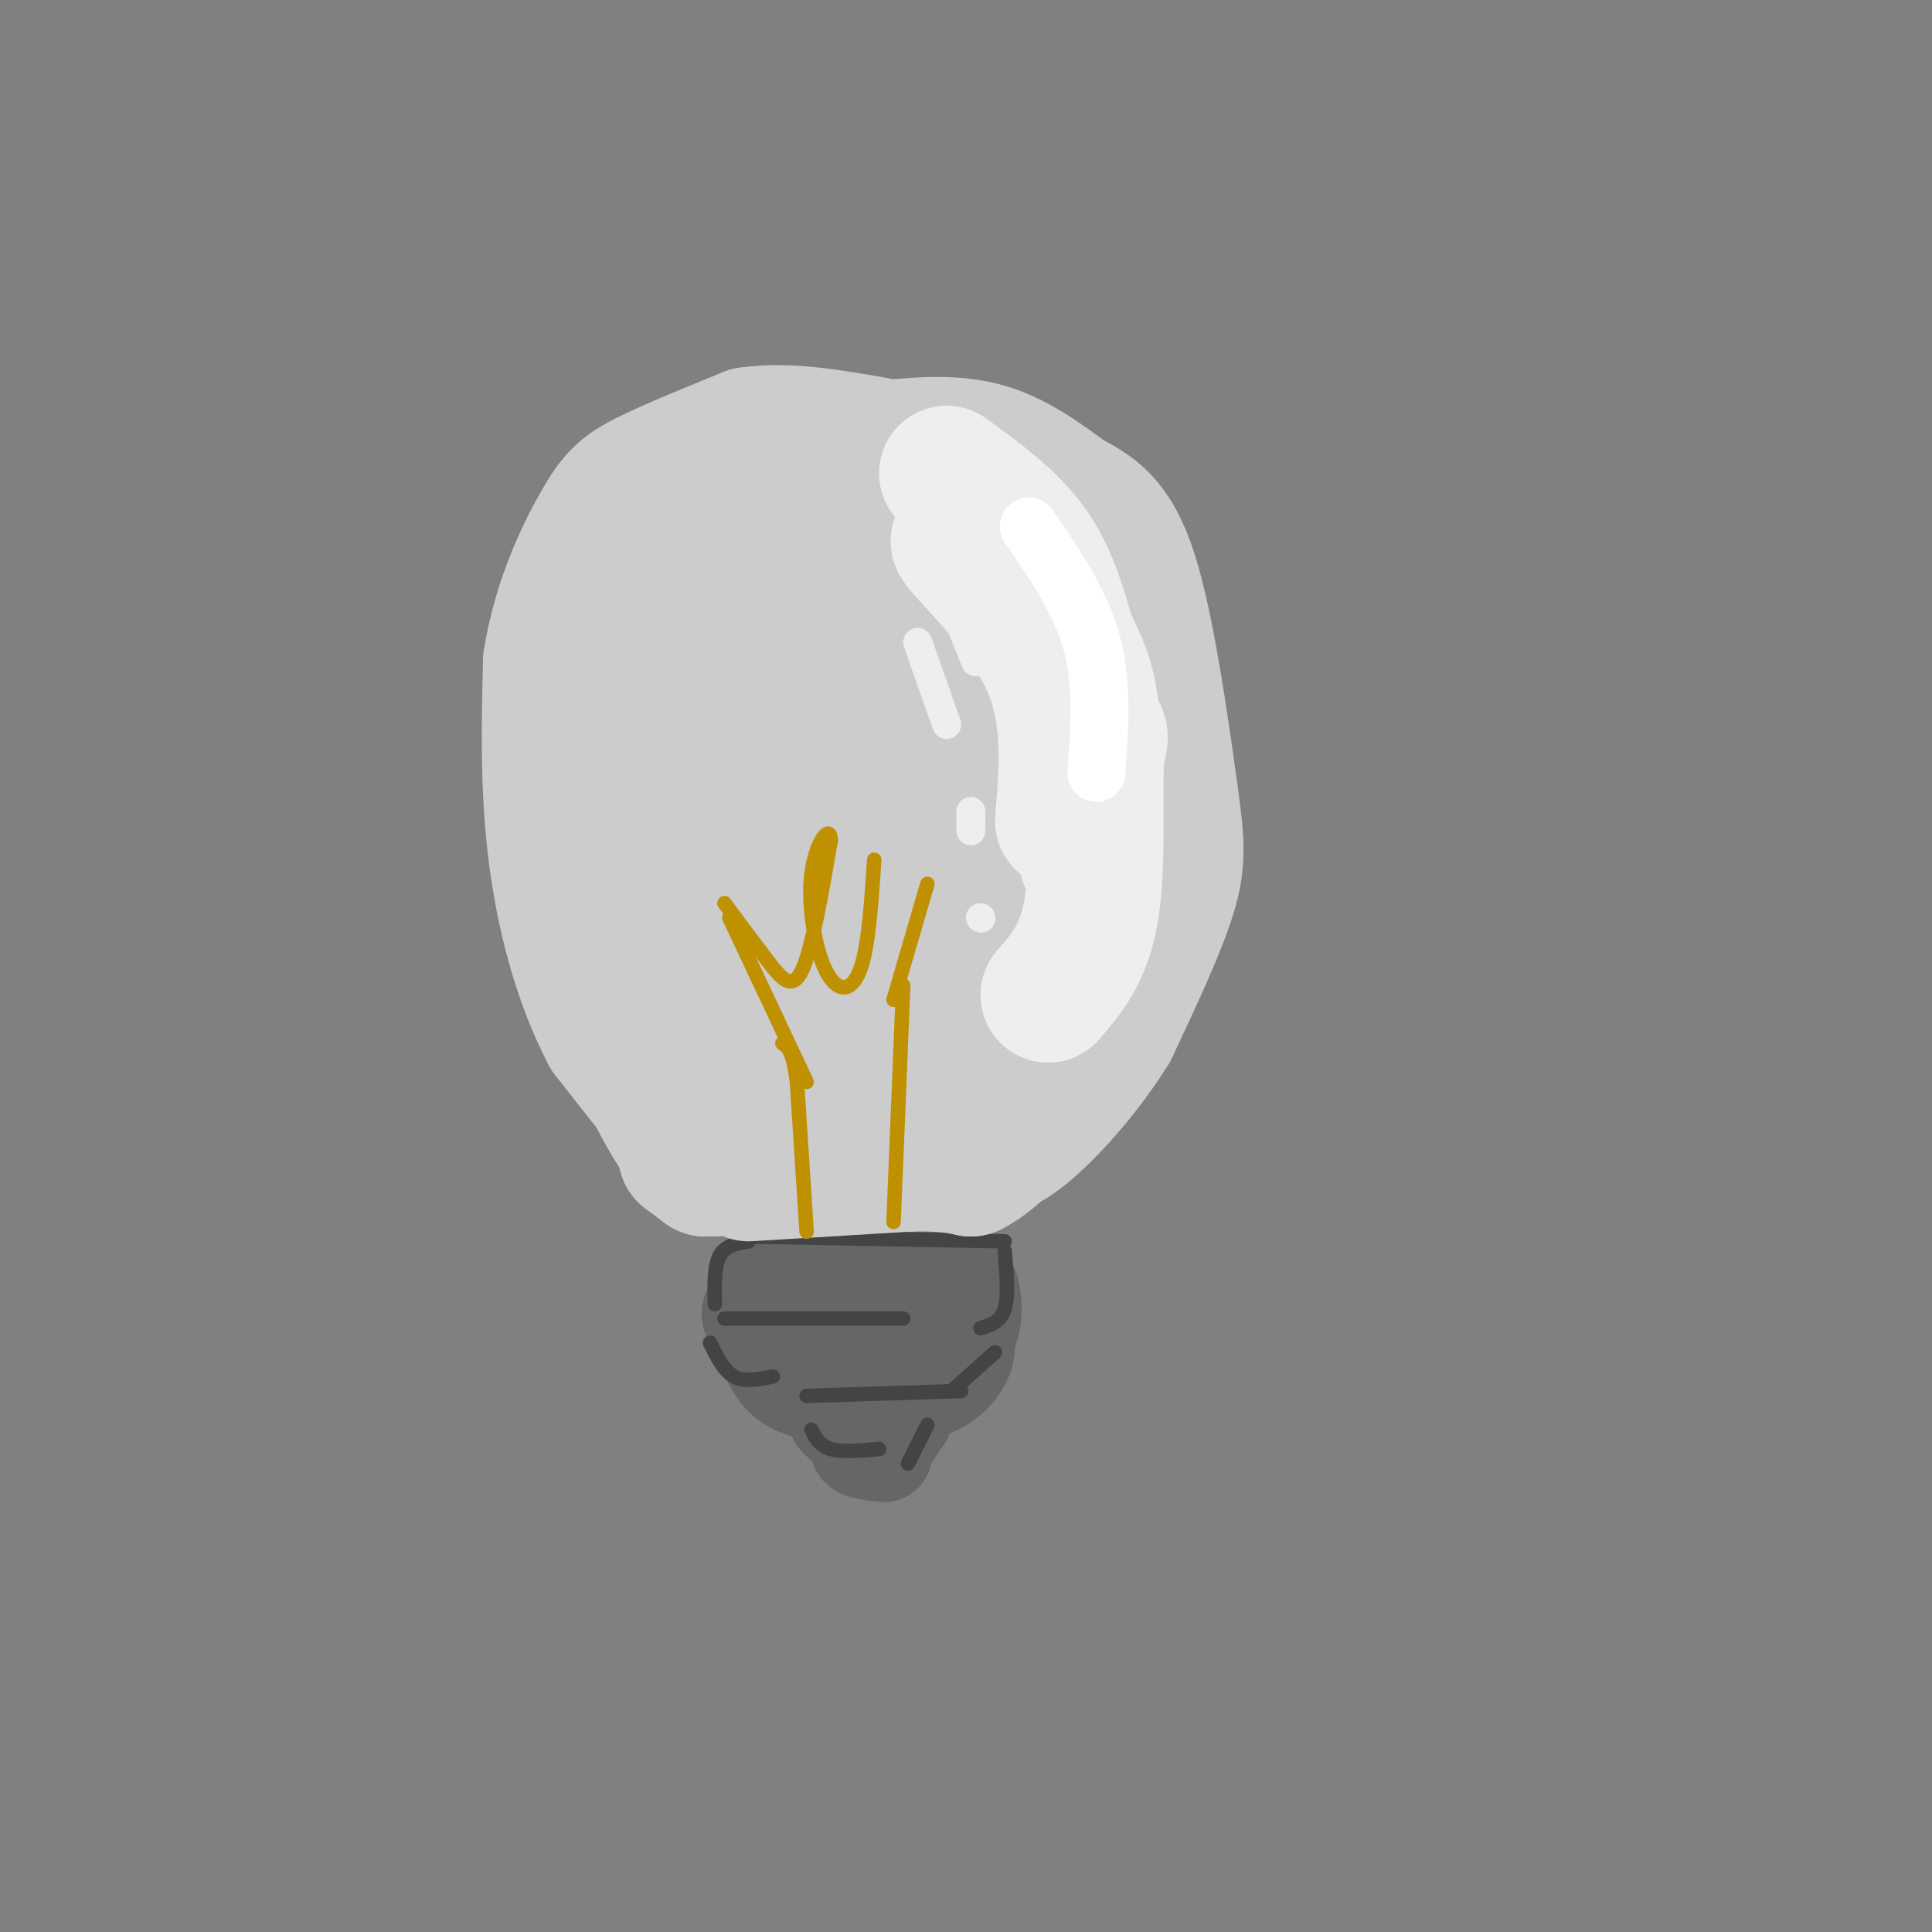 <svg viewBox='0 0 400 400' version='1.1' xmlns='http://www.w3.org/2000/svg' xmlns:xlink='http://www.w3.org/1999/xlink'><rect x="0" y="0" width="400" height="400" fill="#808080" stroke="none"/><g fill='none' stroke='rgb(102,102,102)' stroke-width='20' stroke-linecap='round' stroke-linejoin='round'><path d='M157,272c1.083,5.583 2.167,11.167 6,14c3.833,2.833 10.417,2.917 17,3'/><path d='M180,289c5.421,0.368 10.474,-0.211 14,-2c3.526,-1.789 5.526,-4.789 6,-7c0.474,-2.211 -0.579,-3.632 -5,-5c-4.421,-1.368 -12.211,-2.684 -20,-4'/><path d='M175,271c-8.133,-0.089 -18.467,1.689 -16,1c2.467,-0.689 17.733,-3.844 33,-7'/><path d='M192,265c7.080,-1.150 8.279,-0.525 9,2c0.721,2.525 0.963,6.949 -1,10c-1.963,3.051 -6.132,4.729 -11,5c-4.868,0.271 -10.434,-0.864 -16,-2'/><path d='M173,280c-6.041,-1.499 -13.145,-4.247 -16,-6c-2.855,-1.753 -1.461,-2.510 -1,-4c0.461,-1.490 -0.011,-3.711 3,-5c3.011,-1.289 9.506,-1.644 16,-2'/><path d='M175,263c4.500,-0.333 7.750,-0.167 11,0'/><path d='M167,281c2.417,3.667 4.833,7.333 8,9c3.167,1.667 7.083,1.333 11,1'/><path d='M186,291c2.022,1.133 1.578,3.467 -1,4c-2.578,0.533 -7.289,-0.733 -12,-2'/><path d='M173,293c-0.311,0.933 4.911,4.267 8,5c3.089,0.733 4.044,-1.133 5,-3'/><path d='M186,295c-1.222,0.333 -6.778,2.667 -8,4c-1.222,1.333 1.889,1.667 5,2'/></g>
<g fill='none' stroke='rgb(68,68,68)' stroke-width='3' stroke-linecap='round' stroke-linejoin='round'><path d='M155,256c0.000,0.000 53.000,1.000 53,1'/><path d='M155,257c-2.417,0.417 -4.833,0.833 -6,3c-1.167,2.167 -1.083,6.083 -1,10'/><path d='M208,259c0.417,4.667 0.833,9.333 0,12c-0.833,2.667 -2.917,3.333 -5,4'/><path d='M150,273c0.000,0.000 37.000,0.000 37,0'/><path d='M147,278c1.417,2.917 2.833,5.833 5,7c2.167,1.167 5.083,0.583 8,0'/><path d='M206,280c0.000,0.000 -9.000,8.000 -9,8'/><path d='M167,289c0.000,0.000 32.000,-1.000 32,-1'/><path d='M168,296c0.833,1.667 1.667,3.333 4,4c2.333,0.667 6.167,0.333 10,0'/><path d='M192,295c0.000,0.000 -4.000,8.000 -4,8'/></g>
<g fill='none' stroke='rgb(204,204,204)' stroke-width='28' stroke-linecap='round' stroke-linejoin='round'><path d='M155,243c0.000,0.000 33.000,-2.000 33,-2'/><path d='M188,241c7.667,-0.167 10.333,0.417 13,1'/><path d='M201,242c5.089,-2.511 11.311,-9.289 15,-18c3.689,-8.711 4.844,-19.356 6,-30'/><path d='M222,194c1.762,-11.976 3.167,-26.917 3,-36c-0.167,-9.083 -1.905,-12.310 -5,-17c-3.095,-4.690 -7.548,-10.845 -12,-17'/><path d='M150,240c0.000,0.000 -8.000,-1.000 -8,-1'/><path d='M142,239c0.000,0.000 4.000,3.000 4,3'/><path d='M146,242c-2.178,-2.644 -9.622,-10.756 -14,-25c-4.378,-14.244 -5.689,-34.622 -7,-55'/><path d='M125,162c-0.991,-12.262 0.033,-15.415 6,-25c5.967,-9.585 16.878,-25.600 26,-34c9.122,-8.400 16.456,-9.185 24,-10c7.544,-0.815 15.298,-1.662 22,0c6.702,1.662 12.351,5.831 18,10'/><path d='M221,103c5.282,2.842 9.488,4.947 13,16c3.512,11.053 6.330,31.053 8,43c1.670,11.947 2.191,15.842 0,23c-2.191,7.158 -7.096,17.579 -12,28'/><path d='M230,213c-5.644,9.156 -13.756,18.044 -19,22c-5.244,3.956 -7.622,2.978 -10,2'/><path d='M201,237c-0.750,0.024 2.375,-0.917 7,-11c4.625,-10.083 10.750,-29.310 13,-45c2.250,-15.690 0.625,-27.845 -1,-40'/><path d='M220,141c-2.510,-11.065 -8.284,-18.728 -15,-24c-6.716,-5.272 -14.374,-8.154 -20,-9c-5.626,-0.846 -9.220,0.345 -12,1c-2.780,0.655 -4.745,0.773 -10,7c-5.255,6.227 -13.799,18.561 -18,28c-4.201,9.439 -4.057,15.983 -3,22c1.057,6.017 3.029,11.509 5,17'/><path d='M147,183c3.177,8.904 8.620,22.665 14,30c5.380,7.335 10.696,8.244 14,9c3.304,0.756 4.595,1.357 8,-1c3.405,-2.357 8.923,-7.673 12,-12c3.077,-4.327 3.713,-7.665 6,-17c2.287,-9.335 6.225,-24.667 7,-35c0.775,-10.333 -1.612,-15.666 -4,-21'/><path d='M204,136c-1.471,-5.079 -3.149,-7.275 -5,-9c-1.851,-1.725 -3.874,-2.979 -10,0c-6.126,2.979 -16.353,10.190 -21,12c-4.647,1.810 -3.712,-1.782 -5,10c-1.288,11.782 -4.798,38.939 -6,52c-1.202,13.061 -0.095,12.027 3,12c3.095,-0.027 8.180,0.954 12,1c3.820,0.046 6.377,-0.844 9,-6c2.623,-5.156 5.311,-14.578 8,-24'/><path d='M189,184c1.601,-12.887 1.603,-33.105 1,-41c-0.603,-7.895 -1.811,-3.467 -6,4c-4.189,7.467 -11.359,17.972 -14,30c-2.641,12.028 -0.755,25.579 -2,32c-1.245,6.421 -5.623,5.710 -10,5'/><path d='M158,214c-1.833,1.667 -1.417,3.333 -1,5'/><path d='M148,242c0.000,0.000 -22.000,-28.000 -22,-28'/><path d='M126,214c-5.822,-11.067 -9.378,-24.733 -11,-38c-1.622,-13.267 -1.311,-26.133 -1,-39'/><path d='M114,137c1.762,-11.881 6.667,-22.083 10,-28c3.333,-5.917 5.095,-7.548 10,-10c4.905,-2.452 12.952,-5.726 21,-9'/><path d='M155,90c7.833,-1.167 16.917,0.417 26,2'/></g>
<g fill='none' stroke='rgb(238,238,238)' stroke-width='28' stroke-linecap='round' stroke-linejoin='round'><path d='M196,98c6.417,4.667 12.833,9.333 17,15c4.167,5.667 6.083,12.333 8,19'/><path d='M221,132c2.400,5.178 4.400,8.622 5,16c0.600,7.378 -0.200,18.689 -1,30'/><path d='M217,206c3.768,-4.315 7.536,-8.631 9,-18c1.464,-9.369 0.625,-23.792 1,-30c0.375,-6.208 1.964,-4.202 -1,-9c-2.964,-4.798 -10.482,-16.399 -18,-28'/><path d='M208,121c-5.857,-7.179 -11.500,-11.125 -9,-8c2.500,3.125 13.143,13.321 18,24c4.857,10.679 3.929,21.839 3,33'/></g>
<g fill='none' stroke='rgb(255,255,255)' stroke-width='12' stroke-linecap='round' stroke-linejoin='round'><path d='M213,109c5.333,7.750 10.667,15.500 13,24c2.333,8.500 1.667,17.750 1,27'/></g>
<g fill='none' stroke='rgb(238,238,238)' stroke-width='6' stroke-linecap='round' stroke-linejoin='round'><path d='M198,127c0.000,0.000 4.000,10.000 4,10'/><path d='M190,133c0.000,0.000 6.000,17.000 6,17'/><path d='M201,168c0.000,0.000 0.000,4.000 0,4'/><path d='M203,190c0.000,0.000 0.100,0.100 0.1,0.1'/></g>
<g fill='none' stroke='rgb(191,144,0)' stroke-width='3' stroke-linecap='round' stroke-linejoin='round'><path d='M167,255c0.000,0.000 -2.000,-31.000 -2,-31'/><path d='M165,224c-0.833,-6.500 -1.917,-7.250 -3,-8'/><path d='M185,253c0.000,0.000 2.000,-49.000 2,-49'/><path d='M167,224c0.000,0.000 -16.000,-34.000 -16,-34'/><path d='M185,207c0.000,0.000 7.000,-24.000 7,-24'/><path d='M150,187c3.156,4.244 6.311,8.489 9,12c2.689,3.511 4.911,6.289 7,2c2.089,-4.289 4.044,-15.644 6,-27'/><path d='M172,174c-0.057,-3.730 -3.201,0.443 -4,7c-0.799,6.557 0.746,15.496 3,20c2.254,4.504 5.215,4.573 7,0c1.785,-4.573 2.392,-13.786 3,-23'/></g>
</svg>